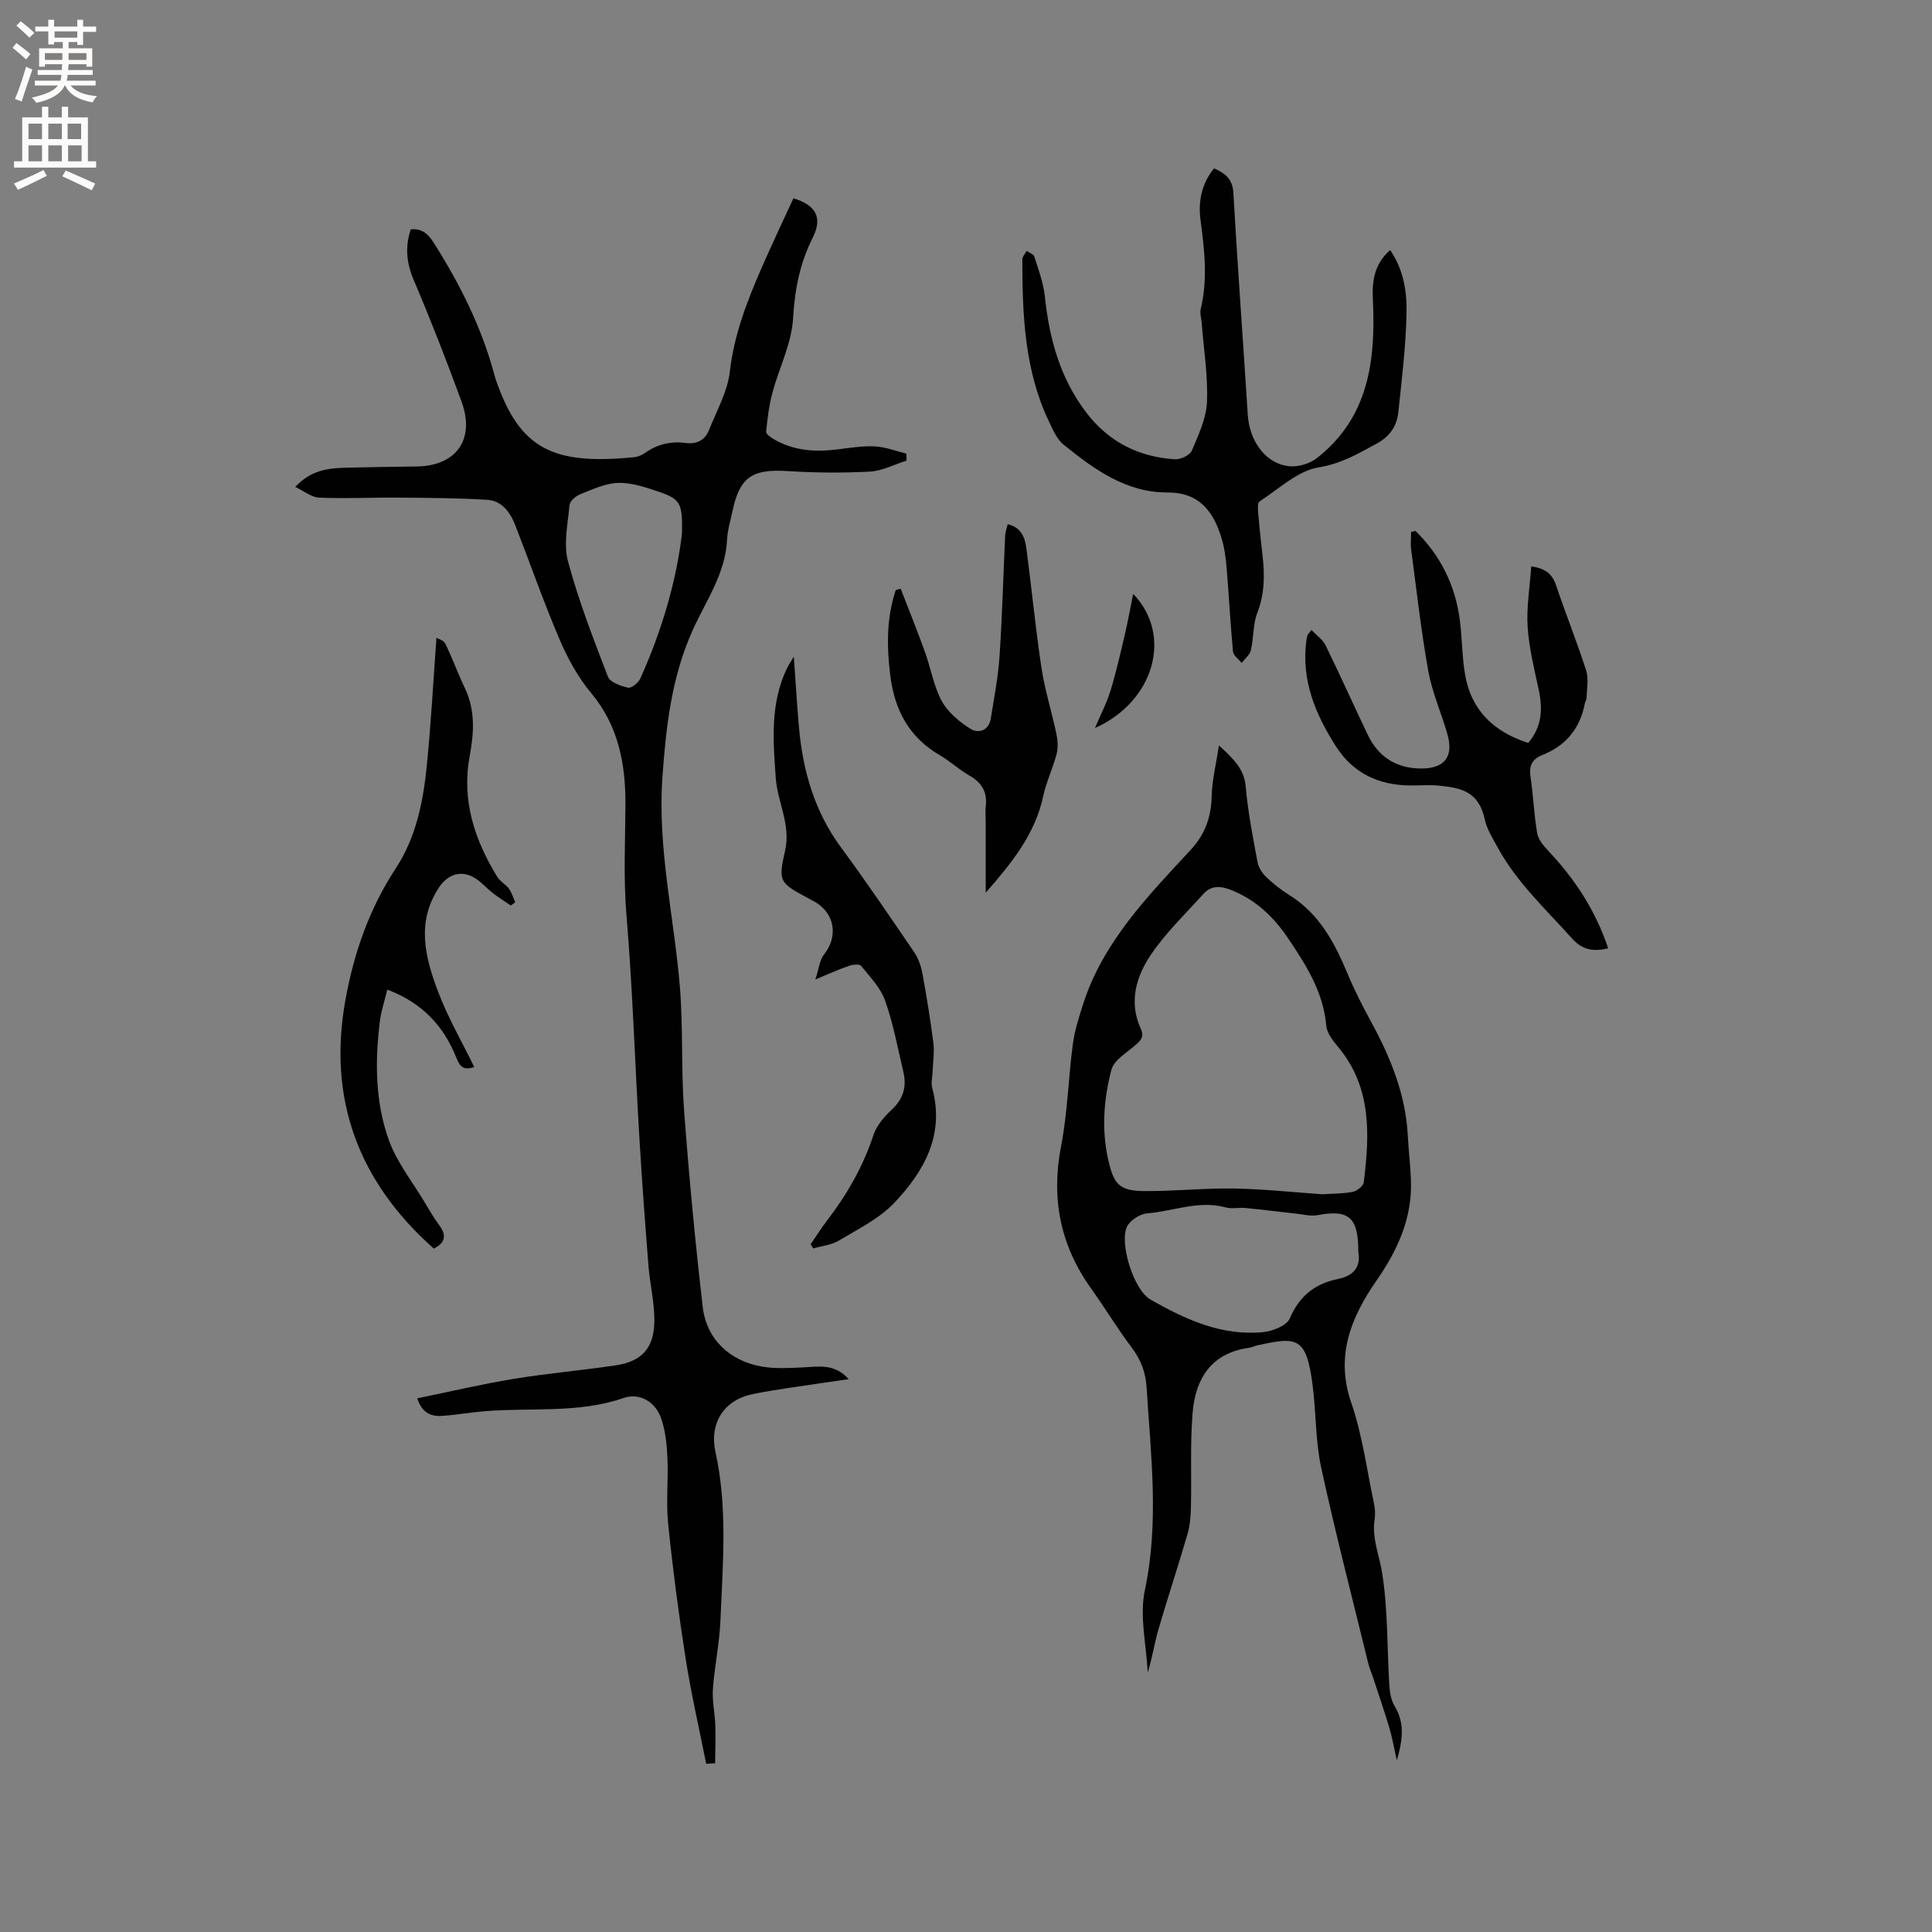 <svg enable-background="new 0 0 400 400" viewBox="0 0 400 400" xmlns="http://www.w3.org/2000/svg"><rect x="0" y="0" width="400" height="400" fill="#808080" stroke="none"/><g fill="#010102"><path d="m146.21 365.17c-1.43-7.22-3.1-14.41-4.24-21.67-1.46-9.31-2.68-18.67-3.64-28.05-.46-4.51.07-9.11-.15-13.65-.13-2.8-.41-5.73-1.36-8.32-1.23-3.33-4.46-5.16-7.7-4.04-9.39 3.23-19.11 1.95-28.68 2.73-2.95.24-5.88.76-8.84.97-2.26.17-4.19-.51-5.22-3.63 6.71-1.37 13.27-2.93 19.91-4.02 6.99-1.15 14.07-1.76 21.08-2.79 5.52-.81 8.07-3.57 8.11-9.28.03-3.77-.92-7.53-1.22-11.32-.7-8.87-1.36-17.75-1.89-26.63-.91-15.34-1.39-30.72-2.67-46.03-.64-7.65-.25-15.19-.21-22.8.05-8.23-1.37-16.3-7.06-23.1-2.74-3.27-4.89-7.21-6.58-11.16-3.32-7.76-6.09-15.75-9.16-23.61-1.04-2.68-2.76-5.1-5.81-5.29-6.09-.38-12.2-.4-18.31-.45-5.5-.05-11.02.23-16.51 0-1.59-.07-3.13-1.37-4.93-2.22 3.77-4.06 7.96-3.91 12.06-4.01 4.34-.11 8.69-.16 13.03-.22 8.25-.1 12.2-5.6 9.34-13.43-3.1-8.45-6.35-16.84-9.88-25.12-1.51-3.53-1.86-6.84-.64-10.54 2.21-.24 3.54.85 4.73 2.72 5.41 8.54 9.92 17.48 12.56 27.29.08.31.16.62.26.92 5 14.74 12.05 17.84 28.61 16.25.81-.08 1.68-.42 2.34-.89 2.55-1.82 5.37-2.47 8.42-2.07 2.33.31 4-.59 4.83-2.67 1.6-4.01 3.85-7.99 4.32-12.15.88-7.65 3.58-14.56 6.58-21.45 2.11-4.84 4.39-9.61 6.58-14.39 4.7 1.44 6.07 4.03 4.01 8.13-2.67 5.3-3.74 10.74-4.08 16.73-.3 5.21-2.91 10.27-4.29 15.46-.7 2.61-1.03 5.33-1.29 8.02-.05.48 1.01 1.21 1.69 1.6 4.04 2.32 8.4 2.63 12.93 2.07 2.63-.32 5.28-.77 7.9-.64 2.19.11 4.34.97 6.51 1.5.01.48.02.97.03 1.45-2.52.79-5.02 2.13-7.57 2.27-5.68.3-11.41.25-17.09-.11-7.27-.46-9.89 1.25-11.37 8.3-.41 1.97-1.03 3.94-1.12 5.93-.35 7.05-4.4 12.66-7.14 18.76-4.35 9.69-5.49 19.82-6.24 30.36-1.04 14.75 2.39 28.86 3.6 43.28.71 8.53.24 17.17.88 25.71 1.01 13.59 2.29 27.16 3.86 40.69.77 6.66 5.5 11.16 12.16 12.36 2.76.49 5.67.32 8.51.19 3.26-.15 6.58-.89 9.55 2.43-4.39.64-8.41 1.2-12.43 1.82-2.51.39-5.03.77-7.52 1.29-5.93 1.25-8.93 6.07-7.63 11.98 2.55 11.54 1.5 23.22 1.03 34.85-.19 4.75-1.22 9.45-1.56 14.2-.18 2.48.41 5.01.5 7.52.09 2.62-.02 5.25-.04 7.87-.58.02-1.22.06-1.85.1zm-5.01-254.76c.11-6.34-.28-7.09-5.19-8.73-2.62-.88-5.44-1.81-8.13-1.7-2.65.11-5.3 1.38-7.84 2.39-.89.35-2.05 1.4-2.13 2.22-.35 3.88-1.28 8.03-.31 11.63 2.18 8.12 5.24 16.03 8.27 23.89.45 1.16 2.64 1.93 4.16 2.27.69.15 2.12-.99 2.52-1.86 4.51-9.99 7.53-20.41 8.65-30.11z"/><path d="m252.37 154.33c3.12 2.89 5.23 4.91 5.54 8.53.46 5.26 1.49 10.48 2.46 15.69.21 1.11 1 2.28 1.84 3.08 1.45 1.38 3.06 2.64 4.76 3.7 6.18 3.86 9.36 9.86 12.04 16.29 1.44 3.46 3.14 6.77 4.94 10.08 3.91 7.17 7.09 14.92 7.52 23.39.16 3.07.53 6.12.65 9.19.3 7.84-2.68 14.43-7.11 20.82-5.22 7.52-8.62 15.57-5.25 25.32 2.3 6.65 3.21 13.79 4.68 20.72.24 1.12.33 2.34.16 3.46-.6 3.89.98 7.39 1.56 11.06 1.21 7.66 1.01 15.54 1.49 23.32.09 1.44.36 3.04 1.09 4.24 2.07 3.42 1.74 6.83.46 11.23-.63-2.77-.97-4.78-1.55-6.72-1.05-3.5-2.24-6.96-3.38-10.44-.33-1-.76-1.98-1.01-3-3.29-13.47-6.78-26.89-9.72-40.43-1.2-5.53-1.04-11.35-1.77-17-1.3-10.15-3.19-10.16-11.6-8.28-.52.12-1 .39-1.52.46-7.89 1.07-11.17 6.42-11.74 13.55-.52 6.42-.19 12.91-.34 19.36-.04 1.87-.17 3.81-.69 5.6-1.92 6.61-4.1 13.14-6.02 19.74-.85 2.93-1.29 5.98-2.24 8.98-.27-5.7-1.73-11.64-.59-17.04 2.99-14.08 1.23-27.99.36-41.99-.19-3.04-1.15-5.66-3.02-8.15-2.99-3.97-5.57-8.25-8.46-12.3-6.38-8.93-8.33-18.62-6.23-29.46 1.35-6.95 1.51-14.11 2.44-21.15.37-2.78 1.24-5.52 2.1-8.21 4.14-12.95 13.4-22.4 22.31-32.03 3.02-3.27 4.23-6.81 4.34-11.15.07-3.24.89-6.48 1.5-10.46zm21.37 92.93c2.35-.16 4.4-.1 6.35-.51.88-.18 2.17-1.2 2.26-1.96 1.23-9.91 1.68-19.7-5.35-28.08-1.06-1.26-2.27-2.84-2.41-4.35-.6-6.97-4.18-12.56-7.9-18.09-3.01-4.47-6.8-8.08-11.96-10.07-2.08-.8-3.99-.87-5.53.83-3.74 4.14-7.83 8.06-10.93 12.65-3.06 4.52-4.61 9.82-2.07 15.34.76 1.65-.04 2.43-1.19 3.42-1.8 1.55-4.39 3.07-4.91 5.06-1.58 6.04-2.06 12.29-.67 18.54 1.16 5.22 2.32 6.54 7.64 6.56 6.14.03 12.28-.63 18.41-.53 6.21.11 12.4.78 18.26 1.19zm7.48 11.89c.03-7.16-2.01-8.79-8.46-7.56-1.37.26-2.88-.16-4.32-.31-3.53-.38-7.04-.83-10.57-1.18-1.36-.13-2.83.23-4.11-.12-5.57-1.52-10.83.79-16.23 1.23-1.51.12-3.6 1.46-4.22 2.79-1.57 3.42 1.39 13.05 4.85 15.03 7.19 4.12 14.76 7.62 23.37 6.77 1.97-.19 4.88-1.35 5.51-2.84 1.98-4.67 5.27-7.21 9.98-8.16 3.53-.71 4.73-2.78 4.2-5.65z"/><path d="m251.35 34.86c2.47 1.07 3.84 2.3 4 5.03.88 15.34 2.02 30.66 2.99 46 .36 5.69 4 10.42 8.95 10.66 1.79.09 3.99-.63 5.41-1.75 10.73-8.41 12.13-20.28 11.54-32.72-.19-3.89.25-7.35 3.57-10.31 2.8 4.06 3.49 8.61 3.4 13.04-.14 6.85-.98 13.7-1.7 20.54-.3 2.86-1.78 5.03-4.47 6.49-3.85 2.09-7.36 4.17-12.04 4.93-4.35.7-8.24 4.48-12.23 7.05-.43.28-.35 1.57-.28 2.37.25 2.96.57 5.91.91 8.86.46 4.02.43 7.92-1.09 11.84-.92 2.38-.73 5.17-1.32 7.71-.23.98-1.25 1.77-1.91 2.65-.62-.78-1.72-1.51-1.8-2.35-.55-5.8-.84-11.62-1.33-17.42-.17-1.99-.43-4.02-1-5.92-1.66-5.57-4.57-9.62-11.24-9.6-8.62.03-15.19-4.82-21.5-9.89-1.39-1.12-2.21-3.07-3.02-4.77-5.09-10.64-5.51-22.08-5.53-33.56 0-.6.58-1.2.89-1.8.55.39 1.44.68 1.6 1.19.85 2.7 1.88 5.41 2.17 8.2.92 8.8 3.17 17.03 8.66 24.18 4.63 6.03 10.8 9.08 18.23 9.58 1.17.08 3.12-.81 3.53-1.76 1.39-3.26 3.01-6.71 3.15-10.14.22-5.44-.68-10.93-1.1-16.4-.07-.94-.41-1.93-.2-2.79 1.49-6.12.79-12.21-.02-18.32-.53-3.92.16-7.57 2.78-10.82z"/><path d="m293.06 109.92c5.21 5.1 8.28 11.33 9.2 18.59.46 3.67.44 7.42 1.05 11.06 1.25 7.42 5.89 11.94 13.09 14.24 2.83-3.29 3.04-6.97 2.18-10.98-.93-4.32-2.01-8.68-2.3-13.06-.26-4.06.45-8.19.75-12.51 2.8.4 4.31 1.46 5.13 3.9 1.98 5.92 4.34 11.72 6.24 17.66.55 1.73.12 3.78.09 5.68-.01.4-.3.79-.38 1.21-1 5.16-3.95 8.7-8.83 10.63-2.05.81-2.75 2.2-2.41 4.45.58 3.87.73 7.82 1.38 11.68.22 1.3 1.26 2.59 2.23 3.61 5.53 5.83 9.84 12.37 12.48 20.27-3.05.69-5.3.39-7.48-2.04-5.44-6.07-11.48-11.63-15.43-18.9-1-1.84-2.2-3.71-2.63-5.71-1.29-5.96-5.02-6.58-9.49-7.04-1.99-.2-4.03-.02-6.04-.04-6.48-.08-11.72-2.51-15.29-8.08-4.26-6.65-7.2-13.68-6.14-21.83.05-.42.13-.84.26-1.24.06-.18.24-.32.82-1.04 1.04 1.12 2.34 2.01 2.94 3.24 2.98 6.08 5.74 12.27 8.66 18.38 2.21 4.65 5.93 7.05 11.12 7.06 4.81.01 6.74-2.42 5.41-7.1-1.24-4.37-3.15-8.6-3.95-13.04-1.5-8.32-2.43-16.75-3.55-25.14-.16-1.22-.02-2.47-.02-3.71.29-.05.6-.12.91-.2z"/><path d="m90.36 132.06c.31.19 1.48.49 1.83 1.19 1.48 3.01 2.61 6.2 4.06 9.22 2.19 4.57 1.88 9.3 1 14.02-1.72 9.22 1 17.38 5.72 25.08.59.95 1.75 1.54 2.42 2.46.59.81.86 1.84 1.28 2.78-.31.22-.62.44-.92.66-1.26-.86-2.56-1.67-3.76-2.6-1.17-.91-2.15-2.07-3.37-2.89-2.9-1.97-5.85-1.11-7.76 1.8-4.74 7.21-2.82 14.52-.13 21.61 2.01 5.31 4.9 10.28 7.47 15.54-2.24.69-2.95.01-3.75-2-2.59-6.52-7.08-11.34-14.27-14.04-.58 2.43-1.26 4.44-1.52 6.49-1.05 8.39-1 16.85 1.9 24.81 1.64 4.49 4.79 8.43 7.29 12.61.98 1.64 1.93 3.3 3.07 4.83 1.72 2.3 1.09 3.81-1.12 4.87-15.55-13.81-21.96-30.84-18.31-51.32 1.74-9.76 4.94-19 10.45-27.4 4.23-6.44 5.7-13.89 6.44-21.41.87-8.7 1.33-17.42 1.98-26.31z"/><path d="m167.83 257.61c1.13-1.63 2.19-3.32 3.39-4.89 4.15-5.41 7.48-11.22 9.63-17.75.65-1.99 2.27-3.82 3.85-5.3 2.37-2.23 3.04-4.77 2.33-7.76-1.17-4.94-2.09-9.98-3.78-14.75-.94-2.66-3.14-4.92-4.97-7.19-.34-.42-1.73-.27-2.5 0-2.09.71-4.1 1.63-6.97 2.81.73-2.18.87-3.99 1.8-5.17 2.96-3.72 2.26-8.47-1.89-10.89-.37-.21-.75-.4-1.12-.6-6.09-3.3-6.58-3.41-5.08-9.86 1.29-5.52-1.55-10.11-1.91-15.2-.55-7.76-1.18-15.44 2.35-22.75.3-.62.7-1.19 1.39-2.35.39 5.36.66 10.07 1.08 14.76.81 9 3.26 17.38 8.74 24.8 5.22 7.07 10.15 14.36 15.1 21.62.85 1.25 1.41 2.82 1.69 4.32.88 4.79 1.66 9.6 2.28 14.43.24 1.85-.07 3.77-.13 5.66-.04 1.26-.4 2.6-.09 3.76 2.6 9.66-1.7 17.22-7.87 23.73-3.12 3.29-7.51 5.43-11.49 7.82-1.54.92-3.52 1.1-5.3 1.61-.18-.29-.35-.58-.53-.86z"/><path d="m186.48 121.88c1.68 4.36 3.43 8.7 5.02 13.09 1.22 3.38 1.79 7.07 3.48 10.17 1.26 2.32 3.62 4.29 5.91 5.73 1.69 1.06 3.84.43 4.25-2.14.68-4.26 1.51-8.52 1.8-12.82.56-8.34.78-16.7 1.17-25.05.03-.71.31-1.41.52-2.33 2.78.64 3.56 2.73 3.85 4.89 1.11 8.29 1.9 16.63 3.15 24.89.69 4.56 2.11 9 3.06 13.52.29 1.36.42 2.9.08 4.22-.76 2.96-2.14 5.78-2.78 8.77-1.67 7.86-6.52 13.86-11.91 20 0-4.88 0-9.77 0-14.65 0-1.06-.11-2.13.01-3.18.36-2.98-.81-4.98-3.43-6.45-2.11-1.19-3.92-2.92-6.02-4.14-6.42-3.71-9.44-9.41-10.32-16.56-.74-6-.8-11.91 1.14-17.68.35-.09.69-.19 1.02-.28z"/><path d="m234.61 122.96c8.27 8.54 4.37 22.29-7.91 27.77 1.27-3 2.48-5.29 3.22-7.73 1.16-3.8 2.04-7.69 2.95-11.57.62-2.63 1.1-5.31 1.74-8.47z"/></g><path d="m2.6 9.9.8-1c.9.7 1.9 1.4 2.9 2.3l-.9 1.1c-1.1-1-2-1.8-2.8-2.4zm.5 10.6c.9-2.1 1.6-4.3 2.3-6.7.4.2.8.4 1.3.6-.7 2.1-1.5 4.3-2.2 6.6zm.3-15.2.9-.9c1 .8 2 1.6 2.8 2.4l-1 1c-.9-.9-1.8-1.7-2.7-2.5zm12.6-1.2h1.2v1.4h2.7v1.1h-2.7v2.7h-1.2v-.6h-1.8v1.3h4.9v3.8h-1.2v-.5h-3.7c0 .4-.1.9-.1 1.2h5.1v1h-5.2c0 .5-.1.9-.2 1.2h6v1h-5.2c1.1 1.3 2.9 2 5.5 2.2-.4.4-.7.8-.9 1.3-2.9-.5-4.8-1.6-5.7-3.5h-.1c-.8 1.7-2.7 2.9-5.9 3.6-.2-.4-.6-.8-.9-1.1 2.8-.6 4.6-1.4 5.4-2.5h-4.8v-1h5.3c.1-.3.2-.7.2-1.2h-4.9v-1h5c0-.4 0-.8.1-1.2h-3.6v.5h-1.2v-3.8h4.9v-1.3h-1.8v.5h-1.2v-2.7h-2.7v-1h2.7v-1.4h1.2v1.4h4.8zm-6.7 8.3h3.6c0-.4 0-.9 0-1.4h-3.6zm1.9-4.6h4.8v-1.3h-4.7v1.3zm6.7 3.2h-3.7v1.4h3.7z" fill="#fcfbfa"/><path d="m8.7 22.1h1.3v2.2h2.8v-2.2h1.3v2.2h4.1v9.1h1.7v1.3h-17v-1.3h1.7v-9.1h4.1zm.3 13.1.7 1.2c-1.8.9-3.8 1.9-6 2.9-.2-.4-.5-.8-.8-1.3 2.3-1 4.4-1.9 6.1-2.8zm-3.1-6.4h2.8v-3.2h-2.8zm0 4.6h2.8v-3.3h-2.8zm4.1-4.6h2.8v-3.2h-2.8zm0 4.6h2.8v-3.3h-2.8zm3.6 1.9c2.1.9 4.1 1.8 6.1 2.7l-.7 1.4c-2.2-1.1-4.2-2-6.1-2.9zm3.2-9.7h-2.8v3.2h2.8zm-2.7 7.8h2.8v-3.3h-2.8z" fill="#fcfbfa"/></svg>